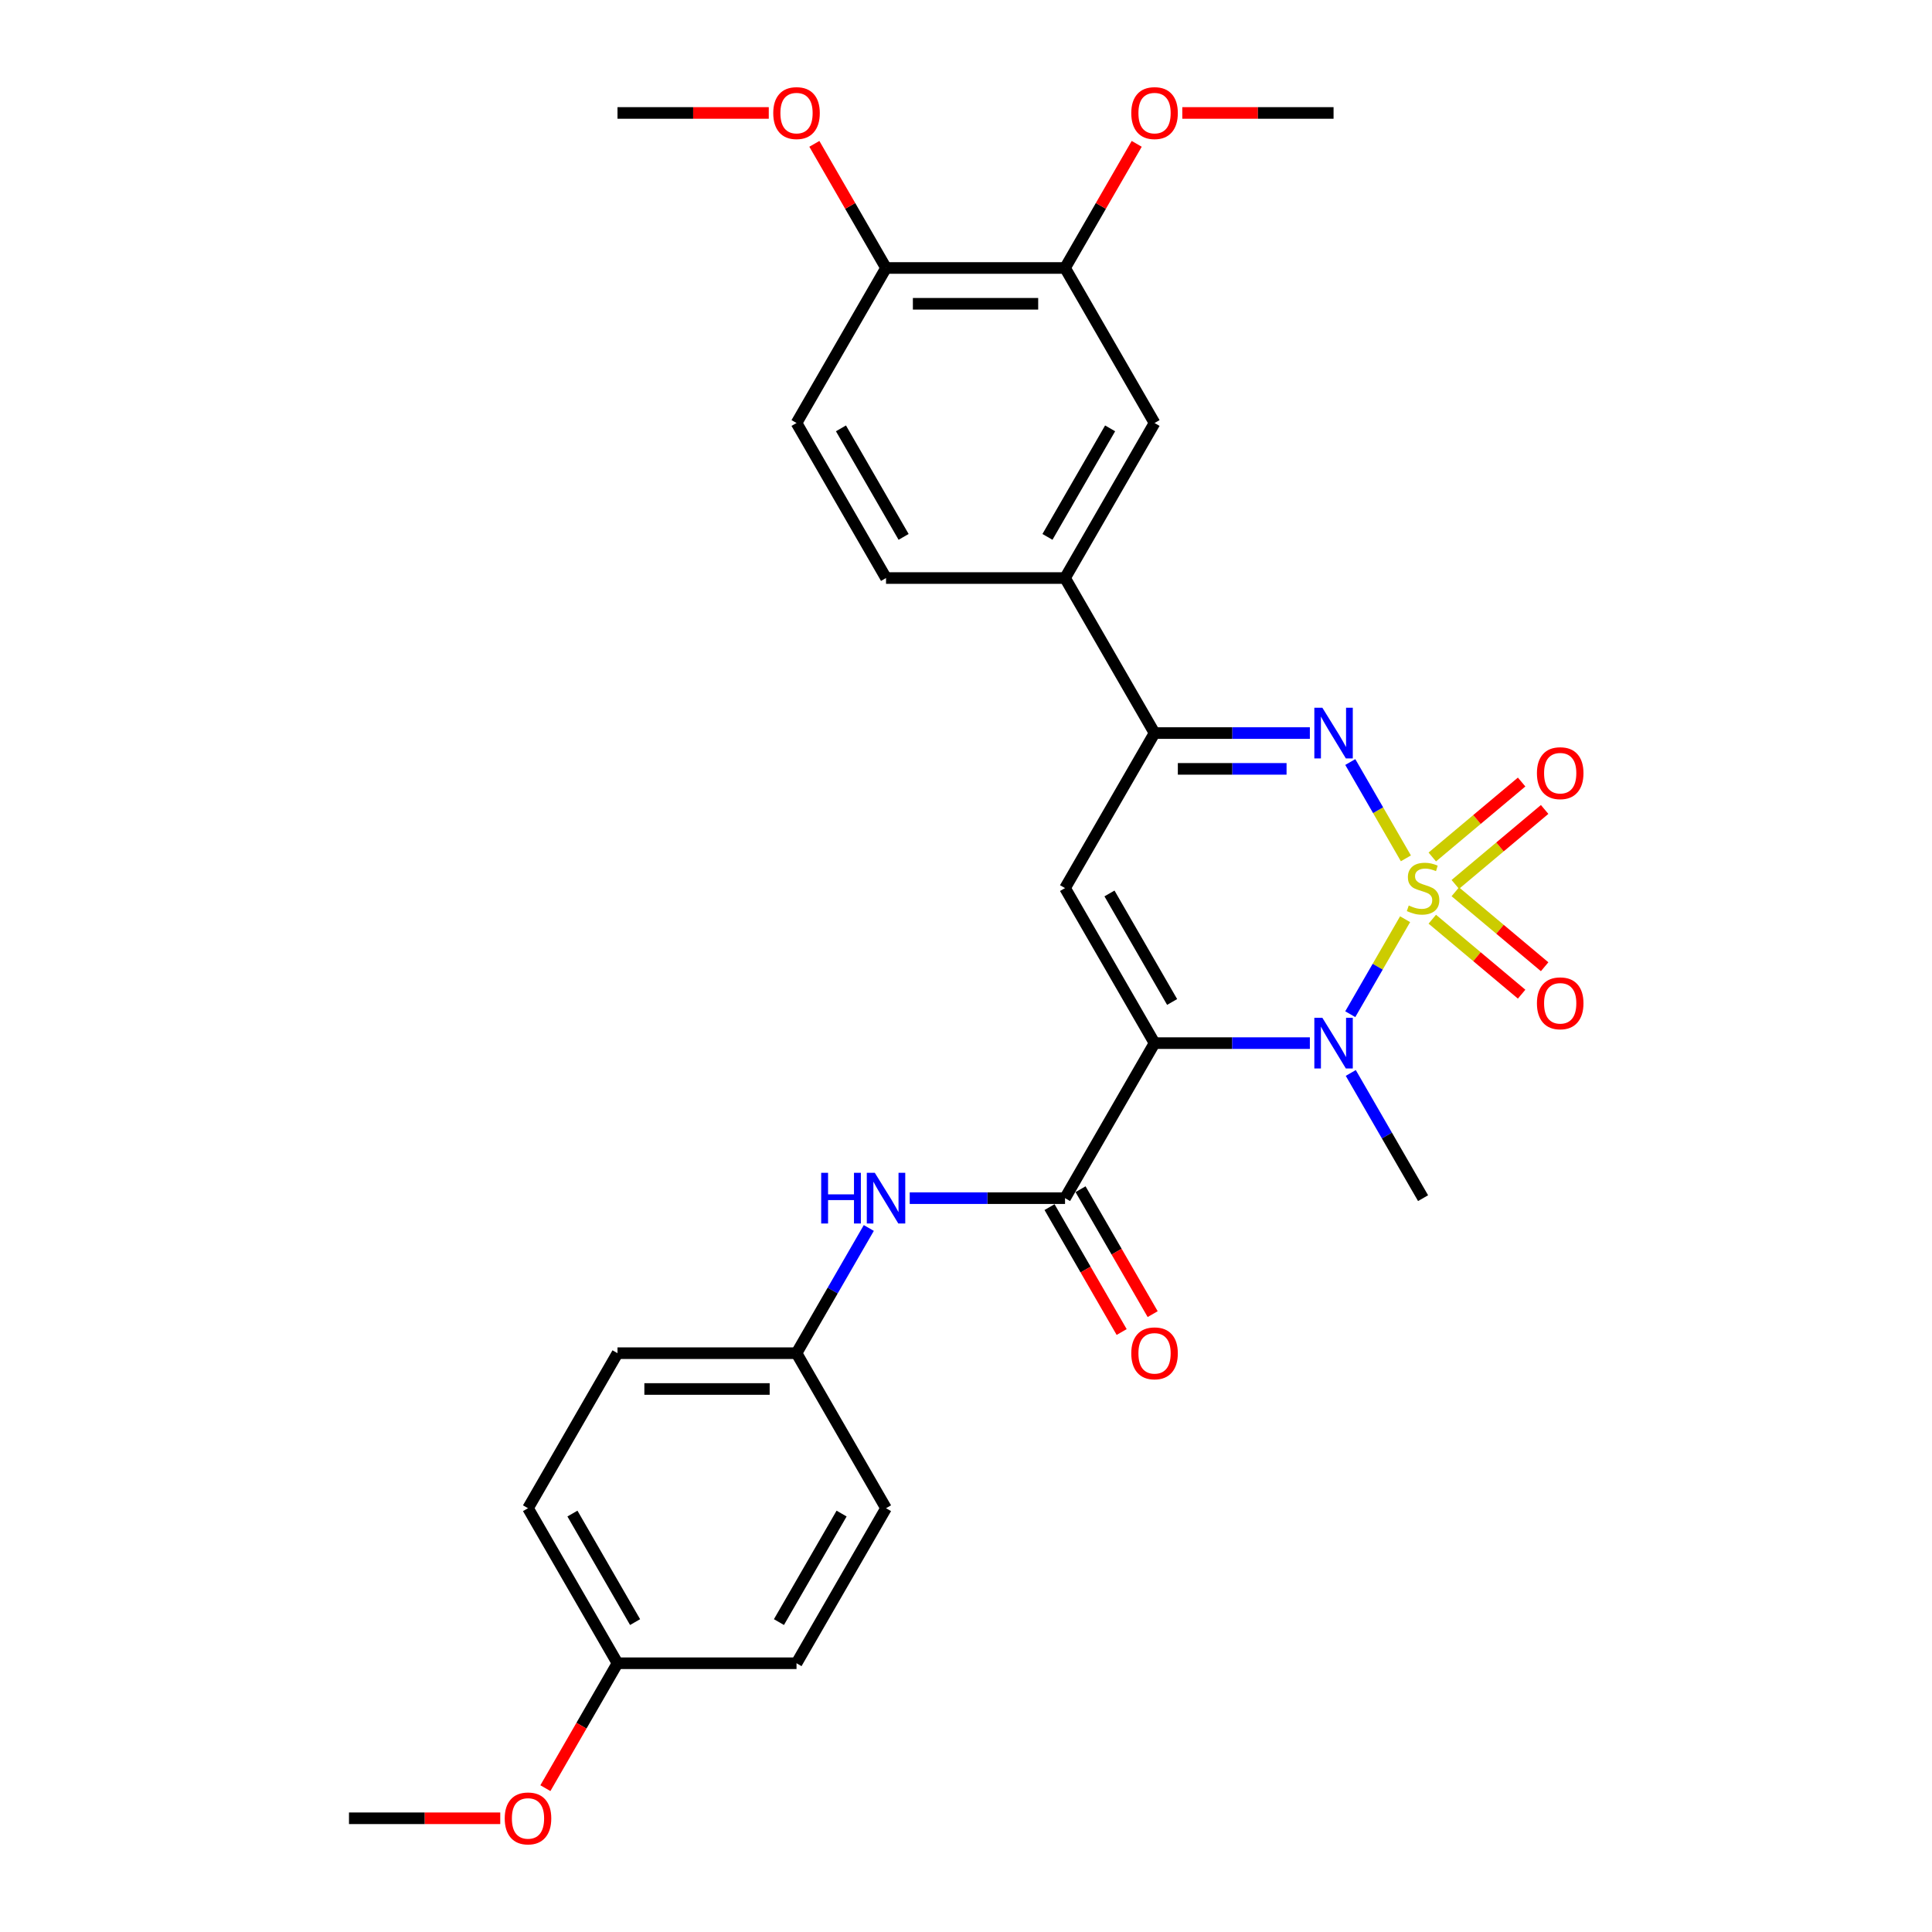 <?xml version='1.0' encoding='iso-8859-1'?>
<svg version='1.1' baseProfile='full'
              xmlns='http://www.w3.org/2000/svg'
                      xmlns:rdkit='http://www.rdkit.org/xml'
                      xmlns:xlink='http://www.w3.org/1999/xlink'
                  xml:space='preserve'
width='1000px' height='1000px' viewBox='0 0 1000 1000'>
<!-- END OF HEADER -->
<rect style='opacity:1.0;fill:#FFFFFF;stroke:none' width='1000' height='1000' x='0' y='0'> </rect>
<path class='bond-1' d='M 727.279,475.782 L 713.086,500.366' style='fill:none;fill-rule:evenodd;stroke:#CCCC00;stroke-width:6px;stroke-linecap:butt;stroke-linejoin:miter;stroke-opacity:1' />
<path class='bond-1' d='M 713.086,500.366 L 698.892,524.95' style='fill:none;fill-rule:evenodd;stroke:#0000FF;stroke-width:6px;stroke-linecap:butt;stroke-linejoin:miter;stroke-opacity:1' />
<path class='bond-2' d='M 727.686,444.279 L 713.295,419.353' style='fill:none;fill-rule:evenodd;stroke:#CCCC00;stroke-width:6px;stroke-linecap:butt;stroke-linejoin:miter;stroke-opacity:1' />
<path class='bond-2' d='M 713.295,419.353 L 698.904,394.427' style='fill:none;fill-rule:evenodd;stroke:#0000FF;stroke-width:6px;stroke-linecap:butt;stroke-linejoin:miter;stroke-opacity:1' />
<path class='bond-6' d='M 753.263,457.773 L 776.382,438.374' style='fill:none;fill-rule:evenodd;stroke:#CCCC00;stroke-width:6px;stroke-linecap:butt;stroke-linejoin:miter;stroke-opacity:1' />
<path class='bond-6' d='M 776.382,438.374 L 799.501,418.975' style='fill:none;fill-rule:evenodd;stroke:#FF0000;stroke-width:6px;stroke-linecap:butt;stroke-linejoin:miter;stroke-opacity:1' />
<path class='bond-6' d='M 741.351,443.577 L 764.47,424.178' style='fill:none;fill-rule:evenodd;stroke:#CCCC00;stroke-width:6px;stroke-linecap:butt;stroke-linejoin:miter;stroke-opacity:1' />
<path class='bond-6' d='M 764.47,424.178 L 787.589,404.779' style='fill:none;fill-rule:evenodd;stroke:#FF0000;stroke-width:6px;stroke-linecap:butt;stroke-linejoin:miter;stroke-opacity:1' />
<path class='bond-7' d='M 741.351,475.78 L 764.47,495.179' style='fill:none;fill-rule:evenodd;stroke:#CCCC00;stroke-width:6px;stroke-linecap:butt;stroke-linejoin:miter;stroke-opacity:1' />
<path class='bond-7' d='M 764.47,495.179 L 787.589,514.578' style='fill:none;fill-rule:evenodd;stroke:#FF0000;stroke-width:6px;stroke-linecap:butt;stroke-linejoin:miter;stroke-opacity:1' />
<path class='bond-7' d='M 753.263,461.584 L 776.382,480.983' style='fill:none;fill-rule:evenodd;stroke:#CCCC00;stroke-width:6px;stroke-linecap:butt;stroke-linejoin:miter;stroke-opacity:1' />
<path class='bond-7' d='M 776.382,480.983 L 799.501,500.382' style='fill:none;fill-rule:evenodd;stroke:#FF0000;stroke-width:6px;stroke-linecap:butt;stroke-linejoin:miter;stroke-opacity:1' />
<path class='bond-0' d='M 597.592,539.922 L 637.786,539.922' style='fill:none;fill-rule:evenodd;stroke:#000000;stroke-width:6px;stroke-linecap:butt;stroke-linejoin:miter;stroke-opacity:1' />
<path class='bond-0' d='M 637.786,539.922 L 677.981,539.922' style='fill:none;fill-rule:evenodd;stroke:#0000FF;stroke-width:6px;stroke-linecap:butt;stroke-linejoin:miter;stroke-opacity:1' />
<path class='bond-5' d='M 597.592,539.922 L 551.263,620.165' style='fill:none;fill-rule:evenodd;stroke:#000000;stroke-width:6px;stroke-linecap:butt;stroke-linejoin:miter;stroke-opacity:1' />
<path class='bond-29' d='M 597.592,539.922 L 551.263,459.679' style='fill:none;fill-rule:evenodd;stroke:#000000;stroke-width:6px;stroke-linecap:butt;stroke-linejoin:miter;stroke-opacity:1' />
<path class='bond-29' d='M 606.691,518.62 L 574.261,462.449' style='fill:none;fill-rule:evenodd;stroke:#000000;stroke-width:6px;stroke-linecap:butt;stroke-linejoin:miter;stroke-opacity:1' />
<path class='bond-17' d='M 699.161,555.358 L 717.869,587.762' style='fill:none;fill-rule:evenodd;stroke:#0000FF;stroke-width:6px;stroke-linecap:butt;stroke-linejoin:miter;stroke-opacity:1' />
<path class='bond-17' d='M 717.869,587.762 L 736.577,620.165' style='fill:none;fill-rule:evenodd;stroke:#000000;stroke-width:6px;stroke-linecap:butt;stroke-linejoin:miter;stroke-opacity:1' />
<path class='bond-4' d='M 677.981,379.435 L 637.786,379.435' style='fill:none;fill-rule:evenodd;stroke:#0000FF;stroke-width:6px;stroke-linecap:butt;stroke-linejoin:miter;stroke-opacity:1' />
<path class='bond-4' d='M 637.786,379.435 L 597.592,379.435' style='fill:none;fill-rule:evenodd;stroke:#000000;stroke-width:6px;stroke-linecap:butt;stroke-linejoin:miter;stroke-opacity:1' />
<path class='bond-4' d='M 665.922,397.967 L 637.786,397.967' style='fill:none;fill-rule:evenodd;stroke:#0000FF;stroke-width:6px;stroke-linecap:butt;stroke-linejoin:miter;stroke-opacity:1' />
<path class='bond-4' d='M 637.786,397.967 L 609.65,397.967' style='fill:none;fill-rule:evenodd;stroke:#000000;stroke-width:6px;stroke-linecap:butt;stroke-linejoin:miter;stroke-opacity:1' />
<path class='bond-3' d='M 551.263,459.679 L 597.592,379.435' style='fill:none;fill-rule:evenodd;stroke:#000000;stroke-width:6px;stroke-linecap:butt;stroke-linejoin:miter;stroke-opacity:1' />
<path class='bond-8' d='M 597.592,379.435 L 551.263,299.192' style='fill:none;fill-rule:evenodd;stroke:#000000;stroke-width:6px;stroke-linecap:butt;stroke-linejoin:miter;stroke-opacity:1' />
<path class='bond-9' d='M 551.263,620.165 L 511.068,620.165' style='fill:none;fill-rule:evenodd;stroke:#000000;stroke-width:6px;stroke-linecap:butt;stroke-linejoin:miter;stroke-opacity:1' />
<path class='bond-9' d='M 511.068,620.165 L 470.874,620.165' style='fill:none;fill-rule:evenodd;stroke:#0000FF;stroke-width:6px;stroke-linecap:butt;stroke-linejoin:miter;stroke-opacity:1' />
<path class='bond-12' d='M 543.239,624.798 L 561.904,657.127' style='fill:none;fill-rule:evenodd;stroke:#000000;stroke-width:6px;stroke-linecap:butt;stroke-linejoin:miter;stroke-opacity:1' />
<path class='bond-12' d='M 561.904,657.127 L 580.569,689.456' style='fill:none;fill-rule:evenodd;stroke:#FF0000;stroke-width:6px;stroke-linecap:butt;stroke-linejoin:miter;stroke-opacity:1' />
<path class='bond-12' d='M 559.287,615.532 L 577.953,647.861' style='fill:none;fill-rule:evenodd;stroke:#000000;stroke-width:6px;stroke-linecap:butt;stroke-linejoin:miter;stroke-opacity:1' />
<path class='bond-12' d='M 577.953,647.861 L 596.618,680.191' style='fill:none;fill-rule:evenodd;stroke:#FF0000;stroke-width:6px;stroke-linecap:butt;stroke-linejoin:miter;stroke-opacity:1' />
<path class='bond-10' d='M 551.263,299.192 L 597.592,218.949' style='fill:none;fill-rule:evenodd;stroke:#000000;stroke-width:6px;stroke-linecap:butt;stroke-linejoin:miter;stroke-opacity:1' />
<path class='bond-10' d='M 542.164,277.89 L 574.594,221.719' style='fill:none;fill-rule:evenodd;stroke:#000000;stroke-width:6px;stroke-linecap:butt;stroke-linejoin:miter;stroke-opacity:1' />
<path class='bond-14' d='M 551.263,299.192 L 458.606,299.192' style='fill:none;fill-rule:evenodd;stroke:#000000;stroke-width:6px;stroke-linecap:butt;stroke-linejoin:miter;stroke-opacity:1' />
<path class='bond-16' d='M 449.694,635.602 L 430.986,668.005' style='fill:none;fill-rule:evenodd;stroke:#0000FF;stroke-width:6px;stroke-linecap:butt;stroke-linejoin:miter;stroke-opacity:1' />
<path class='bond-16' d='M 430.986,668.005 L 412.278,700.408' style='fill:none;fill-rule:evenodd;stroke:#000000;stroke-width:6px;stroke-linecap:butt;stroke-linejoin:miter;stroke-opacity:1' />
<path class='bond-11' d='M 597.592,218.949 L 551.263,138.705' style='fill:none;fill-rule:evenodd;stroke:#000000;stroke-width:6px;stroke-linecap:butt;stroke-linejoin:miter;stroke-opacity:1' />
<path class='bond-19' d='M 551.263,138.705 L 569.811,106.58' style='fill:none;fill-rule:evenodd;stroke:#000000;stroke-width:6px;stroke-linecap:butt;stroke-linejoin:miter;stroke-opacity:1' />
<path class='bond-19' d='M 569.811,106.58 L 588.358,74.455' style='fill:none;fill-rule:evenodd;stroke:#FF0000;stroke-width:6px;stroke-linecap:butt;stroke-linejoin:miter;stroke-opacity:1' />
<path class='bond-30' d='M 551.263,138.705 L 458.606,138.705' style='fill:none;fill-rule:evenodd;stroke:#000000;stroke-width:6px;stroke-linecap:butt;stroke-linejoin:miter;stroke-opacity:1' />
<path class='bond-30' d='M 537.365,157.237 L 472.505,157.237' style='fill:none;fill-rule:evenodd;stroke:#000000;stroke-width:6px;stroke-linecap:butt;stroke-linejoin:miter;stroke-opacity:1' />
<path class='bond-13' d='M 458.606,138.705 L 412.278,218.949' style='fill:none;fill-rule:evenodd;stroke:#000000;stroke-width:6px;stroke-linecap:butt;stroke-linejoin:miter;stroke-opacity:1' />
<path class='bond-22' d='M 458.606,138.705 L 440.058,106.58' style='fill:none;fill-rule:evenodd;stroke:#000000;stroke-width:6px;stroke-linecap:butt;stroke-linejoin:miter;stroke-opacity:1' />
<path class='bond-22' d='M 440.058,106.58 L 421.511,74.455' style='fill:none;fill-rule:evenodd;stroke:#FF0000;stroke-width:6px;stroke-linecap:butt;stroke-linejoin:miter;stroke-opacity:1' />
<path class='bond-15' d='M 458.606,299.192 L 412.278,218.949' style='fill:none;fill-rule:evenodd;stroke:#000000;stroke-width:6px;stroke-linecap:butt;stroke-linejoin:miter;stroke-opacity:1' />
<path class='bond-15' d='M 467.705,277.89 L 435.276,221.719' style='fill:none;fill-rule:evenodd;stroke:#000000;stroke-width:6px;stroke-linecap:butt;stroke-linejoin:miter;stroke-opacity:1' />
<path class='bond-20' d='M 412.278,700.408 L 458.606,780.652' style='fill:none;fill-rule:evenodd;stroke:#000000;stroke-width:6px;stroke-linecap:butt;stroke-linejoin:miter;stroke-opacity:1' />
<path class='bond-21' d='M 412.278,700.408 L 319.621,700.408' style='fill:none;fill-rule:evenodd;stroke:#000000;stroke-width:6px;stroke-linecap:butt;stroke-linejoin:miter;stroke-opacity:1' />
<path class='bond-21' d='M 398.379,718.94 L 333.519,718.94' style='fill:none;fill-rule:evenodd;stroke:#000000;stroke-width:6px;stroke-linecap:butt;stroke-linejoin:miter;stroke-opacity:1' />
<path class='bond-18' d='M 319.621,860.895 L 273.292,780.652' style='fill:none;fill-rule:evenodd;stroke:#000000;stroke-width:6px;stroke-linecap:butt;stroke-linejoin:miter;stroke-opacity:1' />
<path class='bond-18' d='M 328.72,839.593 L 296.29,783.422' style='fill:none;fill-rule:evenodd;stroke:#000000;stroke-width:6px;stroke-linecap:butt;stroke-linejoin:miter;stroke-opacity:1' />
<path class='bond-25' d='M 319.621,860.895 L 300.955,893.224' style='fill:none;fill-rule:evenodd;stroke:#000000;stroke-width:6px;stroke-linecap:butt;stroke-linejoin:miter;stroke-opacity:1' />
<path class='bond-25' d='M 300.955,893.224 L 282.29,925.553' style='fill:none;fill-rule:evenodd;stroke:#FF0000;stroke-width:6px;stroke-linecap:butt;stroke-linejoin:miter;stroke-opacity:1' />
<path class='bond-31' d='M 319.621,860.895 L 412.278,860.895' style='fill:none;fill-rule:evenodd;stroke:#000000;stroke-width:6px;stroke-linecap:butt;stroke-linejoin:miter;stroke-opacity:1' />
<path class='bond-26' d='M 611.953,58.462 L 651.101,58.462' style='fill:none;fill-rule:evenodd;stroke:#FF0000;stroke-width:6px;stroke-linecap:butt;stroke-linejoin:miter;stroke-opacity:1' />
<path class='bond-26' d='M 651.101,58.462 L 690.249,58.462' style='fill:none;fill-rule:evenodd;stroke:#000000;stroke-width:6px;stroke-linecap:butt;stroke-linejoin:miter;stroke-opacity:1' />
<path class='bond-23' d='M 458.606,780.652 L 412.278,860.895' style='fill:none;fill-rule:evenodd;stroke:#000000;stroke-width:6px;stroke-linecap:butt;stroke-linejoin:miter;stroke-opacity:1' />
<path class='bond-23' d='M 435.608,783.422 L 403.178,839.593' style='fill:none;fill-rule:evenodd;stroke:#000000;stroke-width:6px;stroke-linecap:butt;stroke-linejoin:miter;stroke-opacity:1' />
<path class='bond-24' d='M 319.621,700.408 L 273.292,780.652' style='fill:none;fill-rule:evenodd;stroke:#000000;stroke-width:6px;stroke-linecap:butt;stroke-linejoin:miter;stroke-opacity:1' />
<path class='bond-27' d='M 397.916,58.462 L 358.768,58.462' style='fill:none;fill-rule:evenodd;stroke:#FF0000;stroke-width:6px;stroke-linecap:butt;stroke-linejoin:miter;stroke-opacity:1' />
<path class='bond-27' d='M 358.768,58.462 L 319.621,58.462' style='fill:none;fill-rule:evenodd;stroke:#000000;stroke-width:6px;stroke-linecap:butt;stroke-linejoin:miter;stroke-opacity:1' />
<path class='bond-28' d='M 258.93,941.138 L 219.783,941.138' style='fill:none;fill-rule:evenodd;stroke:#FF0000;stroke-width:6px;stroke-linecap:butt;stroke-linejoin:miter;stroke-opacity:1' />
<path class='bond-28' d='M 219.783,941.138 L 180.635,941.138' style='fill:none;fill-rule:evenodd;stroke:#000000;stroke-width:6px;stroke-linecap:butt;stroke-linejoin:miter;stroke-opacity:1' />
<path  class='atom-0' d='M 729.164 468.685
Q 729.461 468.796, 730.684 469.315
Q 731.907 469.834, 733.241 470.167
Q 734.613 470.464, 735.947 470.464
Q 738.43 470.464, 739.876 469.278
Q 741.321 468.055, 741.321 465.942
Q 741.321 464.497, 740.58 463.607
Q 739.876 462.718, 738.764 462.236
Q 737.652 461.754, 735.799 461.198
Q 733.464 460.494, 732.055 459.827
Q 730.684 459.16, 729.683 457.751
Q 728.72 456.343, 728.72 453.971
Q 728.72 450.672, 730.943 448.634
Q 733.204 446.595, 737.652 446.595
Q 740.691 446.595, 744.138 448.041
L 743.285 450.895
Q 740.135 449.597, 737.763 449.597
Q 735.206 449.597, 733.797 450.672
Q 732.389 451.71, 732.426 453.526
Q 732.426 454.934, 733.13 455.787
Q 733.871 456.639, 734.909 457.121
Q 735.984 457.603, 737.763 458.159
Q 740.135 458.9, 741.543 459.641
Q 742.952 460.383, 743.953 461.902
Q 744.99 463.385, 744.99 465.942
Q 744.99 469.574, 742.544 471.539
Q 740.135 473.466, 736.095 473.466
Q 733.76 473.466, 731.981 472.947
Q 730.239 472.465, 728.164 471.613
L 729.164 468.685
' fill='#CCCC00'/>
<path  class='atom-2' d='M 684.448 526.802
L 693.047 540.7
Q 693.899 542.071, 695.271 544.555
Q 696.642 547.038, 696.716 547.186
L 696.716 526.802
L 700.2 526.802
L 700.2 553.042
L 696.605 553.042
L 687.376 537.846
Q 686.301 536.067, 685.152 534.029
Q 684.041 531.99, 683.707 531.36
L 683.707 553.042
L 680.297 553.042
L 680.297 526.802
L 684.448 526.802
' fill='#0000FF'/>
<path  class='atom-3' d='M 684.448 366.315
L 693.047 380.214
Q 693.899 381.585, 695.271 384.068
Q 696.642 386.551, 696.716 386.7
L 696.716 366.315
L 700.2 366.315
L 700.2 392.555
L 696.605 392.555
L 687.376 377.36
Q 686.301 375.581, 685.152 373.542
Q 684.041 371.504, 683.707 370.874
L 683.707 392.555
L 680.297 392.555
L 680.297 366.315
L 684.448 366.315
' fill='#0000FF'/>
<path  class='atom-7' d='M 795.511 400.194
Q 795.511 393.893, 798.624 390.372
Q 801.738 386.851, 807.556 386.851
Q 813.375 386.851, 816.489 390.372
Q 819.602 393.893, 819.602 400.194
Q 819.602 406.569, 816.451 410.201
Q 813.301 413.796, 807.556 413.796
Q 801.775 413.796, 798.624 410.201
Q 795.511 406.606, 795.511 400.194
M 807.556 410.831
Q 811.559 410.831, 813.709 408.162
Q 815.895 405.457, 815.895 400.194
Q 815.895 395.042, 813.709 392.448
Q 811.559 389.816, 807.556 389.816
Q 803.554 389.816, 801.367 392.411
Q 799.217 395.005, 799.217 400.194
Q 799.217 405.494, 801.367 408.162
Q 803.554 410.831, 807.556 410.831
' fill='#FF0000'/>
<path  class='atom-8' d='M 795.511 519.311
Q 795.511 513.011, 798.624 509.49
Q 801.738 505.969, 807.556 505.969
Q 813.375 505.969, 816.489 509.49
Q 819.602 513.011, 819.602 519.311
Q 819.602 525.686, 816.451 529.318
Q 813.301 532.913, 807.556 532.913
Q 801.775 532.913, 798.624 529.318
Q 795.511 525.723, 795.511 519.311
M 807.556 529.948
Q 811.559 529.948, 813.709 527.28
Q 815.895 524.574, 815.895 519.311
Q 815.895 514.16, 813.709 511.565
Q 811.559 508.934, 807.556 508.934
Q 803.554 508.934, 801.367 511.528
Q 799.217 514.123, 799.217 519.311
Q 799.217 524.611, 801.367 527.28
Q 803.554 529.948, 807.556 529.948
' fill='#FF0000'/>
<path  class='atom-10' d='M 425.046 607.045
L 428.604 607.045
L 428.604 618.201
L 442.02 618.201
L 442.02 607.045
L 445.579 607.045
L 445.579 633.285
L 442.02 633.285
L 442.02 621.166
L 428.604 621.166
L 428.604 633.285
L 425.046 633.285
L 425.046 607.045
' fill='#0000FF'/>
<path  class='atom-10' d='M 452.806 607.045
L 461.404 620.943
Q 462.257 622.315, 463.628 624.798
Q 464.999 627.281, 465.074 627.429
L 465.074 607.045
L 468.557 607.045
L 468.557 633.285
L 464.962 633.285
L 455.734 618.09
Q 454.659 616.311, 453.51 614.272
Q 452.398 612.234, 452.064 611.604
L 452.064 633.285
L 448.655 633.285
L 448.655 607.045
L 452.806 607.045
' fill='#0000FF'/>
<path  class='atom-13' d='M 585.546 700.483
Q 585.546 694.182, 588.659 690.661
Q 591.773 687.14, 597.592 687.14
Q 603.41 687.14, 606.524 690.661
Q 609.637 694.182, 609.637 700.483
Q 609.637 706.857, 606.487 710.489
Q 603.336 714.085, 597.592 714.085
Q 591.81 714.085, 588.659 710.489
Q 585.546 706.894, 585.546 700.483
M 597.592 711.12
Q 601.594 711.12, 603.744 708.451
Q 605.931 705.745, 605.931 700.483
Q 605.931 695.331, 603.744 692.736
Q 601.594 690.105, 597.592 690.105
Q 593.589 690.105, 591.402 692.699
Q 589.252 695.294, 589.252 700.483
Q 589.252 705.783, 591.402 708.451
Q 593.589 711.12, 597.592 711.12
' fill='#FF0000'/>
<path  class='atom-20' d='M 585.546 58.536
Q 585.546 52.236, 588.659 48.715
Q 591.773 45.194, 597.592 45.194
Q 603.41 45.194, 606.524 48.715
Q 609.637 52.236, 609.637 58.536
Q 609.637 64.911, 606.487 68.543
Q 603.336 72.138, 597.592 72.138
Q 591.81 72.138, 588.659 68.543
Q 585.546 64.948, 585.546 58.536
M 597.592 69.173
Q 601.594 69.173, 603.744 66.505
Q 605.931 63.799, 605.931 58.536
Q 605.931 53.384, 603.744 50.79
Q 601.594 48.159, 597.592 48.159
Q 593.589 48.159, 591.402 50.753
Q 589.252 53.347, 589.252 58.536
Q 589.252 63.836, 591.402 66.505
Q 593.589 69.173, 597.592 69.173
' fill='#FF0000'/>
<path  class='atom-23' d='M 400.232 58.536
Q 400.232 52.236, 403.345 48.715
Q 406.459 45.194, 412.278 45.194
Q 418.096 45.194, 421.21 48.715
Q 424.323 52.236, 424.323 58.536
Q 424.323 64.911, 421.173 68.543
Q 418.022 72.138, 412.278 72.138
Q 406.496 72.138, 403.345 68.543
Q 400.232 64.948, 400.232 58.536
M 412.278 69.173
Q 416.28 69.173, 418.43 66.505
Q 420.617 63.799, 420.617 58.536
Q 420.617 53.384, 418.43 50.79
Q 416.28 48.159, 412.278 48.159
Q 408.275 48.159, 406.088 50.753
Q 403.938 53.347, 403.938 58.536
Q 403.938 63.836, 406.088 66.505
Q 408.275 69.173, 412.278 69.173
' fill='#FF0000'/>
<path  class='atom-26' d='M 261.247 941.212
Q 261.247 934.912, 264.36 931.391
Q 267.473 927.87, 273.292 927.87
Q 279.111 927.87, 282.224 931.391
Q 285.338 934.912, 285.338 941.212
Q 285.338 947.587, 282.187 951.219
Q 279.037 954.814, 273.292 954.814
Q 267.51 954.814, 264.36 951.219
Q 261.247 947.624, 261.247 941.212
M 273.292 951.849
Q 277.295 951.849, 279.445 949.181
Q 281.631 946.475, 281.631 941.212
Q 281.631 936.061, 279.445 933.466
Q 277.295 930.835, 273.292 930.835
Q 269.289 930.835, 267.103 933.429
Q 264.953 936.024, 264.953 941.212
Q 264.953 946.512, 267.103 949.181
Q 269.289 951.849, 273.292 951.849
' fill='#FF0000'/>
</svg>
